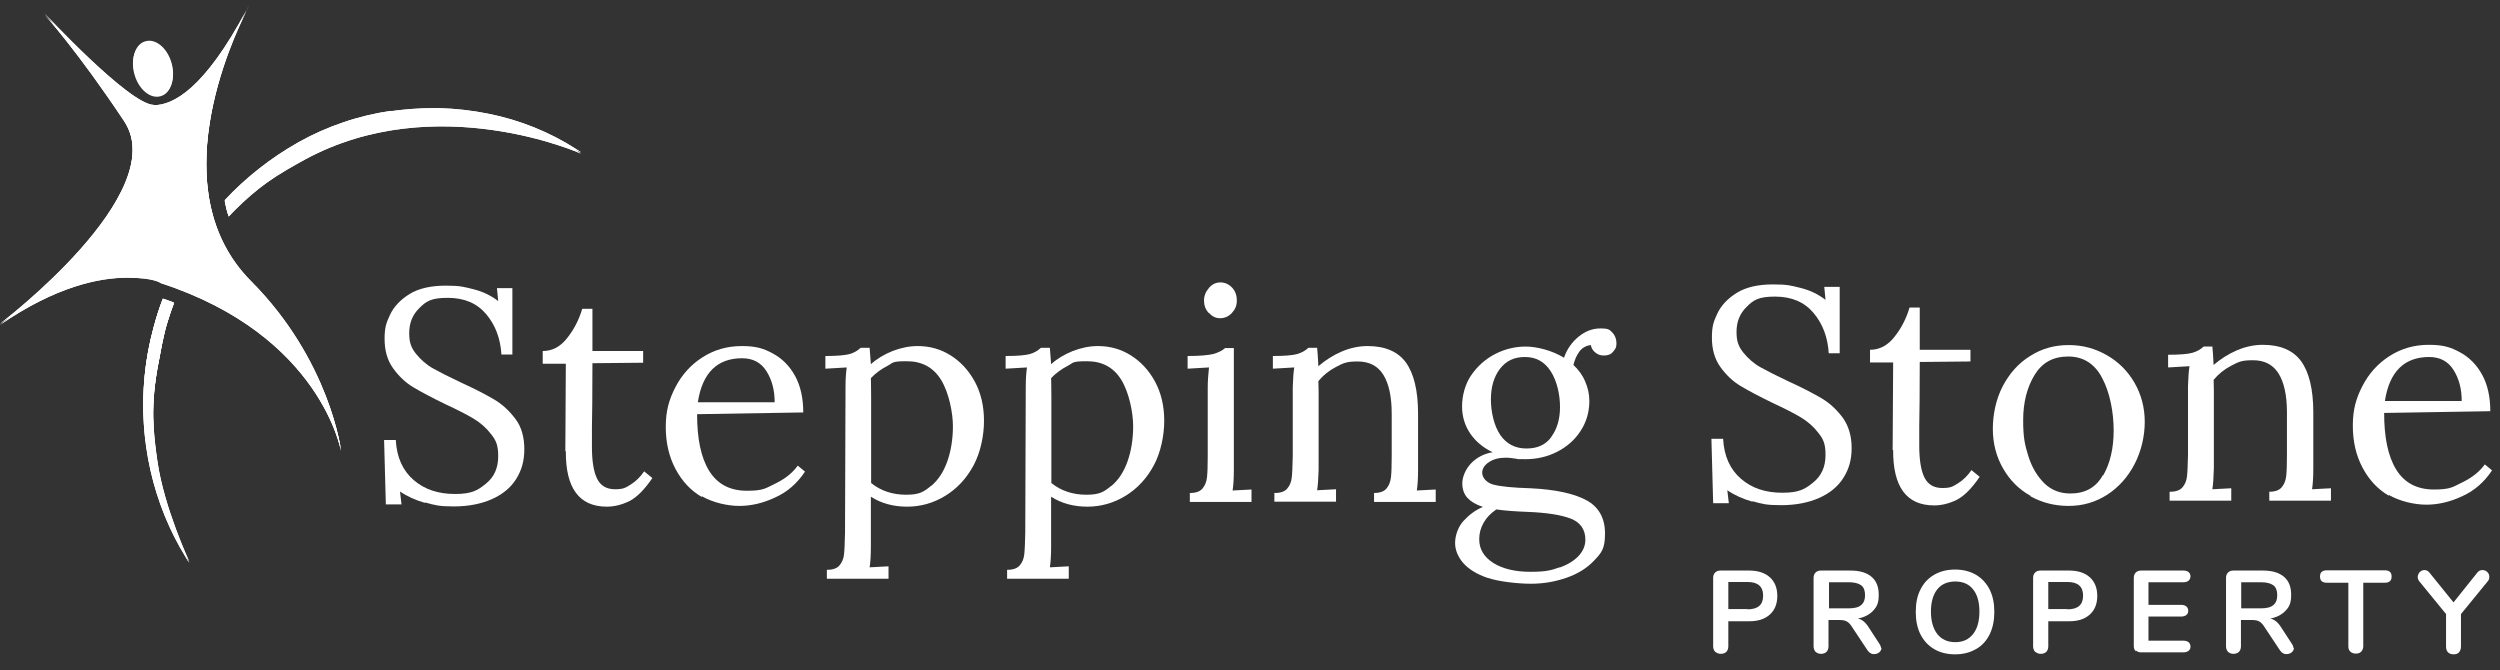 <?xml version="1.0" encoding="UTF-8"?>
<svg id="Layer_1" xmlns="http://www.w3.org/2000/svg" xmlns:xlink="http://www.w3.org/1999/xlink" version="1.1" viewBox="0 0 1005.6 269.5">
  <rect x="0" y="0" width="1005.6" height="269.5" fill="#333333" stroke="none"/>
  <!-- Generator: Adobe Illustrator 29.3.0, SVG Export Plug-In . SVG Version: 2.1.0 Build 146)  -->
  <defs>
    <style>
      .st0 {
        fill: none;
      }

      .st1 {
        clip-path: url(#clippath-1);
      }

      .st2 {
        clip-path: url(#clippath-3);
      }

      .st3 {
        clip-path: url(#clippath-2);
      }

      .st4 {
        fill: #fff;
      }

      .st5 {
        clip-path: url(#clippath);
      }
    </style>
    <clipPath id="clippath">
      <path class="st0" d="M61.7,132.1c-1.7,6.3-2.9,12.7-3.5,18.9-2.6,25.8,3.3,51.8,16.6,73.3l1.3,2.2s-10.2-21.6-12.9-40.6c-1.7-11.7-2.8-22.7.4-39.2,1.1-5.6,2-11.5,3.8-17.2.8-2.6,1.6-5,2.5-7.3-1.5-.6-3-1.1-4.5-1.6-1.4,3.6-2.6,7.4-3.7,11.5M157.1,45.1c-6.2.9-12.7,2.4-19.1,4.6-6.4,2.2-12.5,4.9-17.9,8-11.2,6.3-21.2,14.2-29.7,23.3.4,2.1.9,4.2,1.6,6.1.8-.8,1.6-1.7,2.4-2.5,4.4-4.4,8.8-8.2,13.3-11.4,4.7-3.3,9.8-6.2,14.9-9,52.7-28.6,111.1-2.4,111.1-2.4l-2-1.3c-10.5-6.8-22.8-11.8-35.6-14.3-6-1.2-12.5-2-19.4-2.2-.9,0-1.8,0-2.7,0-5.3,0-10.8.4-16.8,1.2h0Z"/>
    </clipPath>
    <clipPath id="clippath-1">
      <path class="st0" d="M61.8,42.7c-9.9-.1-43.9-36.8-43.9-36.8,0,0,13.2,14.5,32,42.8C69.5,78.2,0,130.7,0,130.7c22.5-15.5,40-19,51.1-19s13.6,2.2,13.6,2.2c64.7,21.1,72.5,67.8,72.5,67.8,0,0-4.5-36.3-36.3-68.2-36.1-36.4-7.5-97.7-1.7-109.1-16.9,31.8-29.6,38.5-37.4,38.4M99.2,4.3c.3-.6.6-1.2,1-1.8,0,0-.4.6-1,1.8Z"/>
    </clipPath>
    <clipPath id="clippath-2">
      <path class="st0" d="M61.8,131.6c-1.7,6.3-2.9,12.7-3.5,18.9-2.6,25.8,3.3,51.8,16.6,73.3l1.3,2.2s-10.2-21.7-12.9-40.6c-1.7-11.7-2.8-22.7.4-39.2,1.1-5.6,2-11.5,3.8-17.2.8-2.6,1.6-5,2.5-7.3-1.5-.6-3-1.1-4.5-1.6-1.4,3.6-2.6,7.4-3.7,11.5M157.2,44.6c-6.2.9-12.7,2.4-19.1,4.6-6.5,2.2-12.5,4.9-18,8-11.2,6.3-21.2,14.2-29.7,23.3.4,2.1.9,4.2,1.6,6.1.8-.8,1.6-1.7,2.4-2.5,4.4-4.4,8.8-8.2,13.3-11.4,4.7-3.3,9.8-6.2,15-9,52.7-28.6,111.1-2.4,111.1-2.4l-2-1.3c-10.5-6.8-22.8-11.8-35.6-14.3-6-1.2-12.5-2-19.4-2.2-.9,0-1.8,0-2.7,0-5.3,0-10.8.4-16.8,1.2h0Z"/>
    </clipPath>
    <clipPath id="clippath-3">
      <path class="st0" d="M61.9,42.2c-9.9-.1-44-36.9-44-36.9,0,0,13.2,14.5,32,42.8C69.5,77.7,0,130.2,0,130.2c22.5-15.5,40-19,51.1-19s13.6,2.2,13.6,2.2c64.7,21.1,72.5,67.8,72.5,67.8,0,0-4.5-36.3-36.3-68.2-36.1-36.4-7.5-97.8-1.7-109.1-16.9,31.8-29.6,38.5-37.4,38.4M99.3,3.8c.3-.6.6-1.2,1-1.8,0,0-.4.6-1,1.8Z"/>
    </clipPath>
  </defs>
  <path class="st4" d="M171,202.3c-3.8-1.1-7.2-2.6-10.1-4.6l.6,5.2h-6.3l-.7-25.9h4.7c.4,7,2.8,12.3,7.2,16.1,4.4,3.8,9.9,5.6,16.6,5.6s9.1-1.4,12.4-4.1c3.4-2.7,5-6.4,5-11.1s-1-6.5-2.9-8.9c-1.9-2.5-4.2-4.5-7-6.2-2.8-1.7-6.6-3.6-11.3-5.8-5.4-2.6-9.7-4.9-12.9-6.8-3.2-1.9-5.9-4.5-8.2-7.7-2.3-3.2-3.4-7.1-3.4-11.8s.7-6.5,2.2-9.7c1.5-3.2,4.1-6,7.8-8.3,3.7-2.3,8.6-3.4,14.6-3.4s7.3.5,11,1.4c3.7.9,7.1,2.5,10.1,4.8l-.5-5.2h6.2v26.7h-4.4c-.4-6.4-2.4-11.8-6.1-16.2-3.7-4.4-8.8-6.6-15.5-6.6s-8.7,1.4-11.4,4.1c-2.8,2.7-4.1,6.1-4.1,10.1s.9,6,2.8,8.4c1.9,2.3,4.1,4.3,6.8,5.8,2.7,1.5,6.4,3.4,11.3,5.7,5.5,2.5,9.9,4.8,13.3,6.8,3.4,2,6.2,4.7,8.6,7.9s3.5,7.3,3.5,12.1-1.1,8.5-3.3,12c-2.2,3.5-5.5,6.2-9.8,8.1-4.3,1.9-9.4,2.9-15.3,2.9s-7.6-.5-11.5-1.6"/>
  <path class="st4" d="M227.4,181.5l.2-35.2h-9.3c0,.1,0-5.1,0-5.1,3.9,0,7.2-1.8,9.9-5.3,2.7-3.4,4.7-7.3,6-11.7h4.1v17h20.4v4.7l-20.4.2c0,12.4-.1,21-.2,25.7,0,4.8,0,7.4,0,8,0,5.7.7,10,2.1,12.8,1.4,2.8,3.8,4.2,7.2,4.2s4.2-.6,6.3-1.9c2.1-1.3,3.9-3.1,5.4-5.3l3.3,2.7c-3.2,4.7-6.3,7.8-9.3,9.3-3.1,1.5-6.1,2.2-9,2.2-11.1,0-16.6-7.4-16.5-22.3"/>
  <path class="st4" d="M282.3,199.9c-4.5-2.6-8-6.4-10.6-11.3-2.6-4.9-3.9-10.5-3.9-16.9s1.3-11,3.9-16c2.6-5,6.2-9,10.9-12,4.7-3,9.9-4.5,15.8-4.5s8.8,1,12.5,3c3.7,2,6.7,5,8.9,9s3.3,8.9,3.3,14.7l-42.7.7c0,9.7,1.5,17.3,4.8,22.7,3.3,5.4,8.4,8.1,15.2,8.1s7.5-1,11.5-2.9c3.9-1.9,6.9-4.3,9-7.2l2.9,2.4c-3.1,4.7-7.1,8.2-12,10.4-4.9,2.3-9.7,3.4-14.4,3.4s-10.6-1.3-15.1-3.9M311.6,161.8c0-4.9-1.1-9-3.3-12.5-2.2-3.5-5.5-5.2-9.8-5.2-10,0-16,5.9-17.8,17.7h30.9,0Z"/>
  <path class="st4" d="M332.7,229.2c2.3,0,4-.6,5-1.8,1-1.2,1.6-2.6,1.8-4.4.2-1.7.3-4.6.4-8.7l.2-58.6c0-3.4.2-6,.5-7.9l-8.6.5v-5.1c4.8,0,8-.3,9.8-.8,1.8-.5,3.2-1.4,4.4-2.5h3.6c.3,4,.5,6.2.5,6.6,2.4-2.2,5.3-3.9,8.7-5.3,3.4-1.3,6.8-2,10.1-2,4.8,0,9.2,1.2,13.2,3.7,4,2.5,7.3,6,9.8,10.6,2.5,4.6,3.7,9.9,3.7,15.8s-1.4,12.7-4.2,17.9c-2.8,5.2-6.6,9.3-11.3,12.2-4.7,2.9-9.9,4.4-15.4,4.4s-10.4-1.3-14.6-4v20.1c0,3.6-.2,6.4-.5,8.3l7.6-.4v5h-24.8v-3.6h0ZM374.5,195.5c2.8-2.3,5-5.6,6.5-9.8,1.5-4.2,2.3-9,2.3-14.3s-1.6-13.4-4.7-18.5c-3.1-5.1-7.7-7.6-13.9-7.6s-5.3.6-7.8,1.9c-2.5,1.3-4.7,2.9-6.6,4.9,0,.6.1,3,.1,7.4v34.8c4,3.2,8.7,4.7,14.1,4.7s7.1-1.2,9.9-3.5"/>
  <path class="st4" d="M405.2,229.2c2.3,0,4-.6,5-1.8,1-1.2,1.6-2.6,1.8-4.4.2-1.7.3-4.6.4-8.7l.2-58.6c0-3.4.2-6,.5-7.9l-8.6.5v-5.1c4.8,0,8.1-.3,9.8-.8,1.8-.5,3.2-1.4,4.4-2.5h3.6c.3,4,.5,6.2.5,6.6,2.4-2.2,5.3-3.9,8.7-5.3,3.4-1.3,6.8-2,10.1-2,4.8,0,9.2,1.2,13.2,3.7,4,2.5,7.3,6,9.8,10.6,2.5,4.6,3.7,9.9,3.7,15.8s-1.4,12.7-4.2,17.9c-2.8,5.2-6.6,9.3-11.3,12.2-4.7,2.9-9.9,4.4-15.4,4.4s-10.4-1.3-14.6-4v20.1c0,3.6-.2,6.4-.5,8.3l7.6-.4v5h-24.8v-3.6h0ZM447,195.5c2.8-2.3,5-5.6,6.5-9.8,1.5-4.2,2.3-9,2.3-14.3s-1.6-13.4-4.7-18.5c-3.1-5.1-7.7-7.6-13.9-7.6s-5.3.6-7.8,1.9c-2.5,1.3-4.7,2.9-6.6,4.9,0,.6.1,3,.1,7.4v34.8c4,3.2,8.7,4.7,14.1,4.7s7.1-1.2,9.9-3.5"/>
  <path class="st4" d="M478.7,198.3c2.3,0,4-.6,5-1.8,1-1.2,1.6-2.7,1.8-4.5.2-1.8.3-4.7.3-8.6v-27.7c0-2.3.2-5,.5-7.9l-8.6.5v-5.1c4.8,0,8.2-.3,10.3-.8,2.1-.6,3.7-1.4,4.8-2.4h3.5v49c0,3.6-.2,6.4-.5,8.3l7.6-.4v5h-24.8v-3.6h0ZM486.2,125.9c-1.3-1.4-1.9-3.1-1.9-5s.7-3.6,2-5.1c1.3-1.5,2.8-2.2,4.6-2.2s3.4.7,4.7,2.1c1.3,1.4,1.9,3.1,1.9,5.2s-.7,3.6-2,5c-1.3,1.4-2.9,2.1-4.7,2.1s-3.2-.7-4.5-2.1"/>
  <path class="st4" d="M512.8,198.3c2.3,0,4-.6,5-1.8,1-1.2,1.6-2.6,1.8-4.4.2-1.7.3-4.6.4-8.7v-27.7c.1-3.4.3-6,.6-7.9l-8.6.5v-5.1c4.8,0,8.1-.3,9.8-.8,1.8-.5,3.3-1.4,4.5-2.5h3.5c.2,1.5.3,4,.5,7.4,2.8-2.4,5.9-4.4,9.4-5.9,3.5-1.5,7-2.2,10.4-2.2,7,0,12.2,2.2,15.4,6.6,3.2,4.4,4.9,11.3,4.9,20.6v22.6c0,3.6-.2,6.4-.5,8.3l7.6-.4v5h-24.8v-3.6c2.3,0,4-.6,5-1.8,1-1.2,1.6-2.7,1.8-4.5.2-1.8.3-4.7.3-8.6v-17c0-7-1.2-12.2-3.4-15.7-2.2-3.5-5.6-5.3-10.3-5.3s-5.8.7-8.7,2.2c-2.9,1.5-5.2,3.4-7.1,5.7,0,.9.1,2.5.1,4.7v30.9c-.1,3.6-.3,6.4-.6,8.3l7.6-.4v5h-24.8v-3.6h0Z"/>
  <path class="st4" d="M598.5,232.5c-4.5-1.5-7.8-3.6-10-6.1-2.1-2.5-3.2-5.2-3.2-8s1.1-6.4,3.4-8.9c2.3-2.5,4.9-4.4,7.8-5.6-2.8-.9-4.8-2.1-6.2-3.6-1.4-1.5-2.1-3.5-2.1-5.9s1.2-5.6,3.5-8c2.3-2.4,5.2-3.9,8.7-4.5-3.8-1.8-6.8-4.3-9-7.5-2.2-3.2-3.3-6.9-3.3-11s1.2-8.9,3.7-12.5c2.5-3.6,5.7-6.5,9.6-8.5,3.9-2,8-3,12.3-3s10.6,1.5,15.4,4.5c1.2-3.5,3.2-6.3,5.9-8.5,2.7-2.2,5.6-3.3,8.8-3.3s3.6.5,4.7,1.6c1.1,1.1,1.7,2.6,1.7,4.4s-.4,2.2-1.3,3.3c-.8,1.1-2.1,1.6-3.7,1.6s-2.5-.4-3.5-1.2c-1-.8-1.6-1.8-1.8-3-1.9.2-3.5,1.1-4.6,2.6-1.1,1.5-1.9,3.3-2.4,5.4,2,1.9,3.6,4,4.7,6.6,1.1,2.5,1.7,5.1,1.7,7.9,0,4.4-1.2,8.5-3.5,12-2.3,3.6-5.5,6.4-9.4,8.4-3.9,2-8.2,3-12.7,3s-2.4,0-4-.2c-1.2-.2-2.6-.4-4.1-.4-2.7,0-4.9.6-6.7,1.8-1.8,1.2-2.7,2.6-2.7,4.3s1.5,3.9,4.4,4.7c3,.8,8,1.3,15.1,1.5,10,.5,17.4,2.1,22.4,4.8,5,2.7,7.5,7.2,7.5,13.4s-1.4,7.7-4.3,10.8c-2.9,3.1-6.6,5.4-11.2,7-4.6,1.6-9.3,2.4-14.3,2.4s-12.7-.8-17.2-2.3M627.3,228.3c3.4-1.2,5.9-2.8,7.7-4.7,1.8-2,2.7-4.1,2.7-6.5,0-4.1-2-7-5.9-8.5s-9.7-2.4-17.4-2.7c-5.1-.2-9.3-.5-12.5-1-2.2,1.5-3.9,3.2-5.1,5.3s-1.8,4.3-1.8,6.7c0,4,1.9,7.1,5.6,9.5,3.8,2.4,8.8,3.6,15,3.6s8.4-.6,11.7-1.8M624,175.7c2.3-3.1,3.5-7.1,3.5-12s-1.2-10.4-3.7-14.3c-2.5-3.9-5.9-5.8-10.4-5.8s-7.6,1.6-10.1,4.8c-2.4,3.2-3.6,7.3-3.6,12.3s1.3,10.7,3.8,14.3c2.5,3.6,6,5.4,10.5,5.4s7.7-1.5,10-4.6"/>
  <path class="st4" d="M61.7,132.1c-1.7,6.3-2.9,12.7-3.5,18.9-2.6,25.8,3.3,51.8,16.6,73.3l1.3,2.2s-10.2-21.6-12.9-40.6c-1.7-11.7-2.8-22.7.4-39.2,1.1-5.6,2-11.5,3.8-17.2.8-2.6,1.6-5,2.5-7.3-1.5-.6-3-1.1-4.5-1.6-1.4,3.6-2.6,7.4-3.7,11.5M157.1,45.1c-6.2.9-12.7,2.4-19.1,4.6-6.4,2.2-12.5,4.9-17.9,8-11.2,6.3-21.2,14.2-29.7,23.3.4,2.1.9,4.2,1.6,6.1.8-.8,1.6-1.7,2.4-2.5,4.4-4.4,8.8-8.2,13.3-11.4,4.7-3.3,9.8-6.2,14.9-9,52.7-28.6,111.1-2.4,111.1-2.4l-2-1.3c-10.5-6.8-22.8-11.8-35.6-14.3-6-1.2-12.5-2-19.4-2.2-.9,0-1.8,0-2.7,0-5.3,0-10.8.4-16.8,1.2"/>
  <g class="st5">
    <rect class="st4" x="27" y="9.8" width="235.2" height="242.5" transform="translate(-37.7 61.5) rotate(-21.3)"/>
  </g>
  <path class="st4" d="M61.8,42.7c-9.9-.1-43.9-36.8-43.9-36.8,0,0,13.2,14.5,32,42.8C69.5,78.2,0,130.7,0,130.7c22.5-15.5,40-19,51.1-19s13.6,2.2,13.6,2.2c64.7,21.1,72.5,67.8,72.5,67.8,0,0-4.5-36.3-36.3-68.2-36.1-36.4-7.5-97.7-1.7-109.1-16.9,31.8-29.6,38.5-37.4,38.4M99.2,4.3c.3-.6.6-1.2,1-1.8,0,0-.4.6-1,1.8"/>
  <g class="st1">
    <rect class="st4" x="-40.4" y="-20.8" width="217.9" height="225.6" transform="translate(-41.9 60.9) rotate(-37.6)"/>
  </g>
  <path class="st4" d="M68.9,25.8c1.7,6-.2,11.8-4.3,12.9-4.1,1.2-8.8-2.7-10.5-8.7-1.7-6,.2-11.8,4.3-12.9,4.1-1.2,8.8,2.7,10.5,8.7"/>
  <path class="st4" d="M704.9,201.8c-3.8-1.1-7.2-2.6-10.1-4.6l.6,5.2h-6.3l-.7-25.9h4.7c.4,7,2.8,12.3,7.2,16.1,4.4,3.8,9.9,5.6,16.6,5.6s9.1-1.4,12.4-4.1c3.4-2.7,5-6.4,5-11.1s-1-6.5-2.9-8.9c-1.9-2.5-4.2-4.5-7-6.2-2.8-1.7-6.6-3.6-11.3-5.8-5.4-2.6-9.7-4.9-12.9-6.8-3.2-1.9-5.9-4.5-8.2-7.7-2.3-3.2-3.4-7.1-3.4-11.8s.7-6.5,2.2-9.7c1.5-3.2,4.1-6,7.8-8.3,3.7-2.3,8.6-3.4,14.6-3.4s7.3.5,11,1.4c3.7.9,7.1,2.5,10.1,4.8l-.5-5.2h6.2v26.7h-4.4c-.4-6.4-2.4-11.8-6.1-16.2-3.7-4.4-8.8-6.6-15.5-6.6s-8.7,1.4-11.4,4.1c-2.8,2.7-4.1,6.1-4.1,10.1s.9,6,2.8,8.4c1.9,2.3,4.1,4.3,6.8,5.8,2.7,1.5,6.4,3.4,11.3,5.7,5.5,2.5,9.9,4.8,13.3,6.8,3.4,2,6.2,4.7,8.6,7.9,2.3,3.3,3.5,7.3,3.5,12.1s-1.1,8.5-3.3,12c-2.2,3.5-5.5,6.2-9.8,8.1-4.3,1.9-9.4,2.9-15.3,2.9s-7.6-.5-11.5-1.6"/>
  <path class="st4" d="M761.3,181l.2-35.2h-9.3c0,.1,0-5.1,0-5.1,3.9,0,7.2-1.8,9.9-5.3,2.7-3.4,4.7-7.3,6-11.7h4.1v17h20.4v4.7l-20.4.2c0,12.4-.1,21-.2,25.7,0,4.8,0,7.4,0,8,0,5.7.7,10,2.1,12.8,1.4,2.8,3.8,4.2,7.2,4.2s4.2-.6,6.3-1.9c2.1-1.3,3.9-3.1,5.4-5.3l3.3,2.7c-3.2,4.7-6.3,7.8-9.3,9.3-3.1,1.5-6.1,2.2-9,2.2-11.1,0-16.6-7.4-16.5-22.3"/>
  <path class="st4" d="M816.7,199.4c-4.7-2.6-8.3-6.3-11-11-2.7-4.7-4.1-10-4.1-15.9s1.3-12,4-17.2c2.7-5.1,6.3-9.2,11-12.1,4.7-3,9.8-4.4,15.5-4.4s10.7,1.4,15.4,4.1c4.7,2.7,8.4,6.4,11.1,11.1,2.7,4.7,4.1,9.9,4.1,15.7s-1.4,11.8-4.1,17c-2.7,5.2-6.4,9.3-11,12.3-4.7,3-9.8,4.5-15.5,4.5s-10.7-1.3-15.4-3.9M846,191.2c2.8-4.9,4.2-10.9,4.2-18.1s-1.5-15.2-4.6-21c-3-5.8-7.6-8.7-13.7-8.7s-10.5,2.5-13.5,7.4c-3,4.9-4.6,11-4.6,18.2s.7,10,2.1,14.5c1.4,4.5,3.6,8.1,6.4,10.9,2.9,2.8,6.4,4.1,10.5,4.1,5.9,0,10.3-2.4,13-7.3"/>
  <path class="st4" d="M872.9,197.8c2.3,0,4-.6,5-1.8,1-1.2,1.6-2.6,1.8-4.4.2-1.7.3-4.6.4-8.7v-27.7c.1-3.4.3-6,.6-7.9l-8.6.5v-5.1c4.8,0,8.1-.3,9.8-.8,1.8-.5,3.3-1.4,4.5-2.5h3.5c.2,1.5.3,4,.5,7.4,2.8-2.4,5.9-4.4,9.4-5.9,3.5-1.5,7-2.2,10.4-2.2,7,0,12.2,2.2,15.4,6.6,3.2,4.4,4.9,11.3,4.9,20.6v22.6c0,3.6-.2,6.4-.5,8.3l7.6-.4v5h-24.8v-3.6c2.3,0,4-.6,5-1.8,1-1.2,1.6-2.7,1.8-4.5.2-1.8.3-4.7.3-8.6v-17c0-7-1.2-12.2-3.4-15.7-2.2-3.5-5.6-5.3-10.3-5.3s-5.8.7-8.7,2.2c-2.9,1.5-5.2,3.4-7.1,5.7,0,.9.1,2.5.1,4.7v31c-.1,3.6-.3,6.4-.6,8.3l7.6-.4v5h-24.8v-3.6h0Z"/>
  <path class="st4" d="M960.9,199.4c-4.5-2.6-8-6.4-10.6-11.3-2.6-4.9-3.9-10.5-3.9-16.9s1.3-11,3.9-16c2.6-5,6.2-9,10.9-12,4.7-3,9.9-4.5,15.8-4.5s8.8,1,12.5,3c3.7,2,6.7,5,8.9,9,2.2,4,3.3,8.9,3.3,14.7l-42.7.7c0,9.7,1.5,17.3,4.8,22.7,3.3,5.4,8.4,8.1,15.2,8.1s7.5-1,11.5-2.9c3.9-1.9,6.9-4.3,9-7.2l2.9,2.4c-3.1,4.7-7.1,8.2-12,10.4-4.9,2.3-9.7,3.4-14.4,3.4s-10.6-1.3-15.1-3.9M990.2,161.3c0-4.9-1.1-9-3.3-12.5-2.2-3.5-5.5-5.2-9.8-5.2-10,0-16,5.9-17.8,17.7h31,0Z"/>
  <path class="st4" d="M689.9,262.2c-.5-.6-.8-1.3-.8-2.2v-27.6c0-.9.3-1.6.8-2.1.5-.5,1.2-.8,2.1-.8h11.6c3.5,0,6.3.9,8.3,2.7,2,1.8,3,4.3,3,7.5s-1,5.7-3,7.5c-2,1.8-4.7,2.7-8.3,2.7h-8.4v10.1c0,.9-.3,1.7-.8,2.2s-1.3.8-2.2.8-1.6-.3-2.2-.8h0ZM702.9,245.1c4.2,0,6.3-1.8,6.3-5.5s-2.1-5.5-6.3-5.5h-7.7v10.9h7.7Z"/>
  <path class="st4" d="M756.8,260.6c0,.7-.3,1.3-.9,1.8-.6.5-1.3.7-2.1.7s-1-.1-1.4-.4c-.5-.2-.8-.6-1.2-1.1l-6.3-9.5c-.6-1-1.3-1.7-2-2.1s-1.6-.6-2.8-.6h-4.6v10.6c0,.9-.3,1.7-.8,2.2-.5.5-1.3.8-2.2.8s-1.6-.3-2.2-.8c-.5-.6-.8-1.3-.8-2.2v-27.6c0-.9.3-1.6.8-2.1.5-.5,1.2-.8,2.1-.8h11.8c3.8,0,6.6.8,8.6,2.5s2.9,4.1,2.9,7.3-.7,4.7-2.2,6.3c-1.5,1.6-3.5,2.7-6.2,3.2.9.2,1.7.6,2.4,1.2s1.4,1.4,2,2.4l4.3,6.6c.4.6.6,1.1.6,1.6h0ZM748.6,243.4c1.1-.9,1.6-2.2,1.6-4s-.5-3.2-1.6-4c-1.1-.8-2.8-1.2-5-1.2h-7.9v10.5h7.9c2.3,0,4-.4,5-1.3h0Z"/>
  <path class="st4" d="M778,261.1c-2.4-1.4-4.2-3.4-5.5-5.9-1.3-2.6-1.9-5.6-1.9-9.1s.6-6.5,1.9-9c1.3-2.6,3.1-4.5,5.5-5.9s5.2-2.1,8.4-2.1,6,.7,8.4,2.1c2.4,1.4,4.2,3.4,5.5,5.9,1.3,2.6,1.9,5.6,1.9,9s-.6,6.5-1.9,9.1c-1.3,2.6-3.1,4.6-5.5,5.9-2.4,1.4-5.2,2.1-8.4,2.1s-6-.7-8.4-2.1h0ZM793.6,255.1c1.7-2.1,2.6-5.1,2.6-9.1s-.9-6.9-2.6-9c-1.7-2.1-4.1-3.1-7.1-3.1s-5.5,1-7.2,3.1c-1.7,2.1-2.6,5.1-2.6,9s.9,6.9,2.6,9.1c1.7,2.1,4.1,3.2,7.2,3.2s5.4-1.1,7.1-3.2Z"/>
  <path class="st4" d="M818.6,262.2c-.5-.6-.8-1.3-.8-2.2v-27.6c0-.9.3-1.6.8-2.1.5-.5,1.2-.8,2.1-.8h11.6c3.5,0,6.3.9,8.3,2.7,2,1.8,3,4.3,3,7.5s-1,5.7-3,7.5c-2,1.8-4.7,2.7-8.3,2.7h-8.4v10.1c0,.9-.3,1.7-.8,2.2s-1.3.8-2.2.8-1.6-.3-2.2-.8h0ZM831.6,245.1c4.2,0,6.3-1.8,6.3-5.5s-2.1-5.5-6.3-5.5h-7.7v10.9h7.7Z"/>
  <path class="st4" d="M859.1,262c-.5-.5-.8-1.2-.8-2.1v-27.5c0-.9.3-1.6.8-2.1.5-.5,1.2-.8,2.1-.8h17c.9,0,1.6.2,2.1.6.5.4.8,1,.8,1.7s-.3,1.4-.8,1.8c-.5.4-1.2.6-2.1.6h-14v9.1h13.1c.9,0,1.6.2,2.1.6.5.4.8,1,.8,1.8s-.3,1.3-.8,1.7c-.5.4-1.2.6-2.1.6h-13.1v9.7h14c.9,0,1.6.2,2.1.6.5.4.8,1,.8,1.8s-.3,1.3-.8,1.7c-.5.4-1.2.6-2.1.6h-17c-.9,0-1.6-.3-2.1-.8h0Z"/>
  <path class="st4" d="M922.7,260.6c0,.7-.3,1.3-.9,1.8-.6.5-1.3.7-2.1.7s-1-.1-1.4-.4c-.5-.2-.8-.6-1.2-1.1l-6.3-9.5c-.6-1-1.3-1.7-2-2.1s-1.6-.6-2.8-.6h-4.6v10.6c0,.9-.3,1.7-.8,2.2-.5.5-1.3.8-2.2.8s-1.6-.3-2.2-.8c-.5-.6-.8-1.3-.8-2.2v-27.6c0-.9.3-1.6.8-2.1.5-.5,1.2-.8,2.1-.8h11.8c3.8,0,6.6.8,8.6,2.5s2.9,4.1,2.9,7.3-.7,4.7-2.2,6.3c-1.5,1.6-3.5,2.7-6.2,3.2.9.2,1.7.6,2.4,1.2.7.6,1.4,1.4,2,2.4l4.3,6.6c.4.6.6,1.1.6,1.6h0ZM914.4,243.4c1.1-.9,1.6-2.2,1.6-4s-.5-3.2-1.6-4c-1.1-.8-2.8-1.2-5-1.2h-7.9v10.5h7.9c2.3,0,4-.4,5-1.3h0Z"/>
  <path class="st4" d="M945.4,262.1c-.6-.5-.8-1.3-.8-2.2v-25.5h-8.6c-1.9,0-2.8-.8-2.8-2.5s.9-2.5,2.8-2.5h23.2c1.9,0,2.8.8,2.8,2.5s-.9,2.5-2.8,2.5h-8.6v25.5c0,.9-.3,1.6-.8,2.2-.6.6-1.3.8-2.2.8s-1.7-.3-2.2-.8h0Z"/>
  <path class="st4" d="M998.6,229.3c.7,0,1.4.3,1.9.8.6.6.8,1.2.8,2s-.2,1.2-.7,1.8l-10.7,13.1v13.1c0,1-.3,1.7-.8,2.3s-1.3.8-2.2.8-1.7-.3-2.2-.8-.8-1.3-.8-2.3v-13.1l-10.7-13.1c-.5-.6-.7-1.2-.7-1.8s.3-1.4.8-2c.6-.5,1.2-.8,1.9-.8s1.5.3,2,1l9.7,12,9.6-12c.6-.7,1.2-1,2-1h0Z"/>
  <path class="st4" d="M61.8,131.6c-1.7,6.3-2.9,12.7-3.5,18.9-2.6,25.8,3.3,51.8,16.6,73.3l1.3,2.2s-10.2-21.7-12.9-40.6c-1.7-11.7-2.8-22.7.4-39.2,1.1-5.6,2-11.5,3.8-17.2.8-2.6,1.6-5,2.5-7.3-1.5-.6-3-1.1-4.5-1.6-1.4,3.6-2.6,7.4-3.7,11.5M157.2,44.6c-6.2.9-12.7,2.4-19.1,4.6-6.5,2.2-12.5,4.9-18,8-11.2,6.3-21.2,14.2-29.7,23.3.4,2.1.9,4.2,1.6,6.1.8-.8,1.6-1.7,2.4-2.5,4.4-4.4,8.8-8.2,13.3-11.4,4.7-3.3,9.8-6.2,15-9,52.7-28.6,111.1-2.4,111.1-2.4l-2-1.3c-10.5-6.8-22.8-11.8-35.6-14.3-6-1.2-12.5-2-19.4-2.2-.9,0-1.8,0-2.7,0-5.3,0-10.8.4-16.8,1.2"/>
  <g class="st3">
    <rect class="st4" x="27.1" y="9.3" width="235.2" height="242.5" transform="translate(-37.6 61.5) rotate(-21.3)"/>
  </g>
  <path class="st4" d="M61.9,42.2c-9.9-.1-44-36.8-44-36.8,0,0,13.2,14.5,32,42.8C69.5,77.7,0,130.2,0,130.2c22.5-15.5,40-19,51.1-19s13.6,2.2,13.6,2.2c64.7,21.1,72.5,67.8,72.5,67.8,0,0-4.5-36.3-36.3-68.2-36.1-36.4-7.5-97.8-1.7-109.1-16.9,31.8-29.6,38.5-37.4,38.4M99.3,3.8c.3-.6.6-1.2,1-1.8,0,0-.4.6-1,1.8"/>
  <g class="st2">
    <rect class="st4" x="-40.3" y="-21.2" width="218" height="225.7" transform="translate(-41.6 60.8) rotate(-37.6)"/>
  </g>
  <path class="st4" d="M69,25.3c1.7,6-.2,11.8-4.3,12.9-4.1,1.2-8.8-2.7-10.5-8.7-1.7-6,.2-11.8,4.3-12.9,4.1-1.2,8.8,2.7,10.5,8.7"/>
</svg>